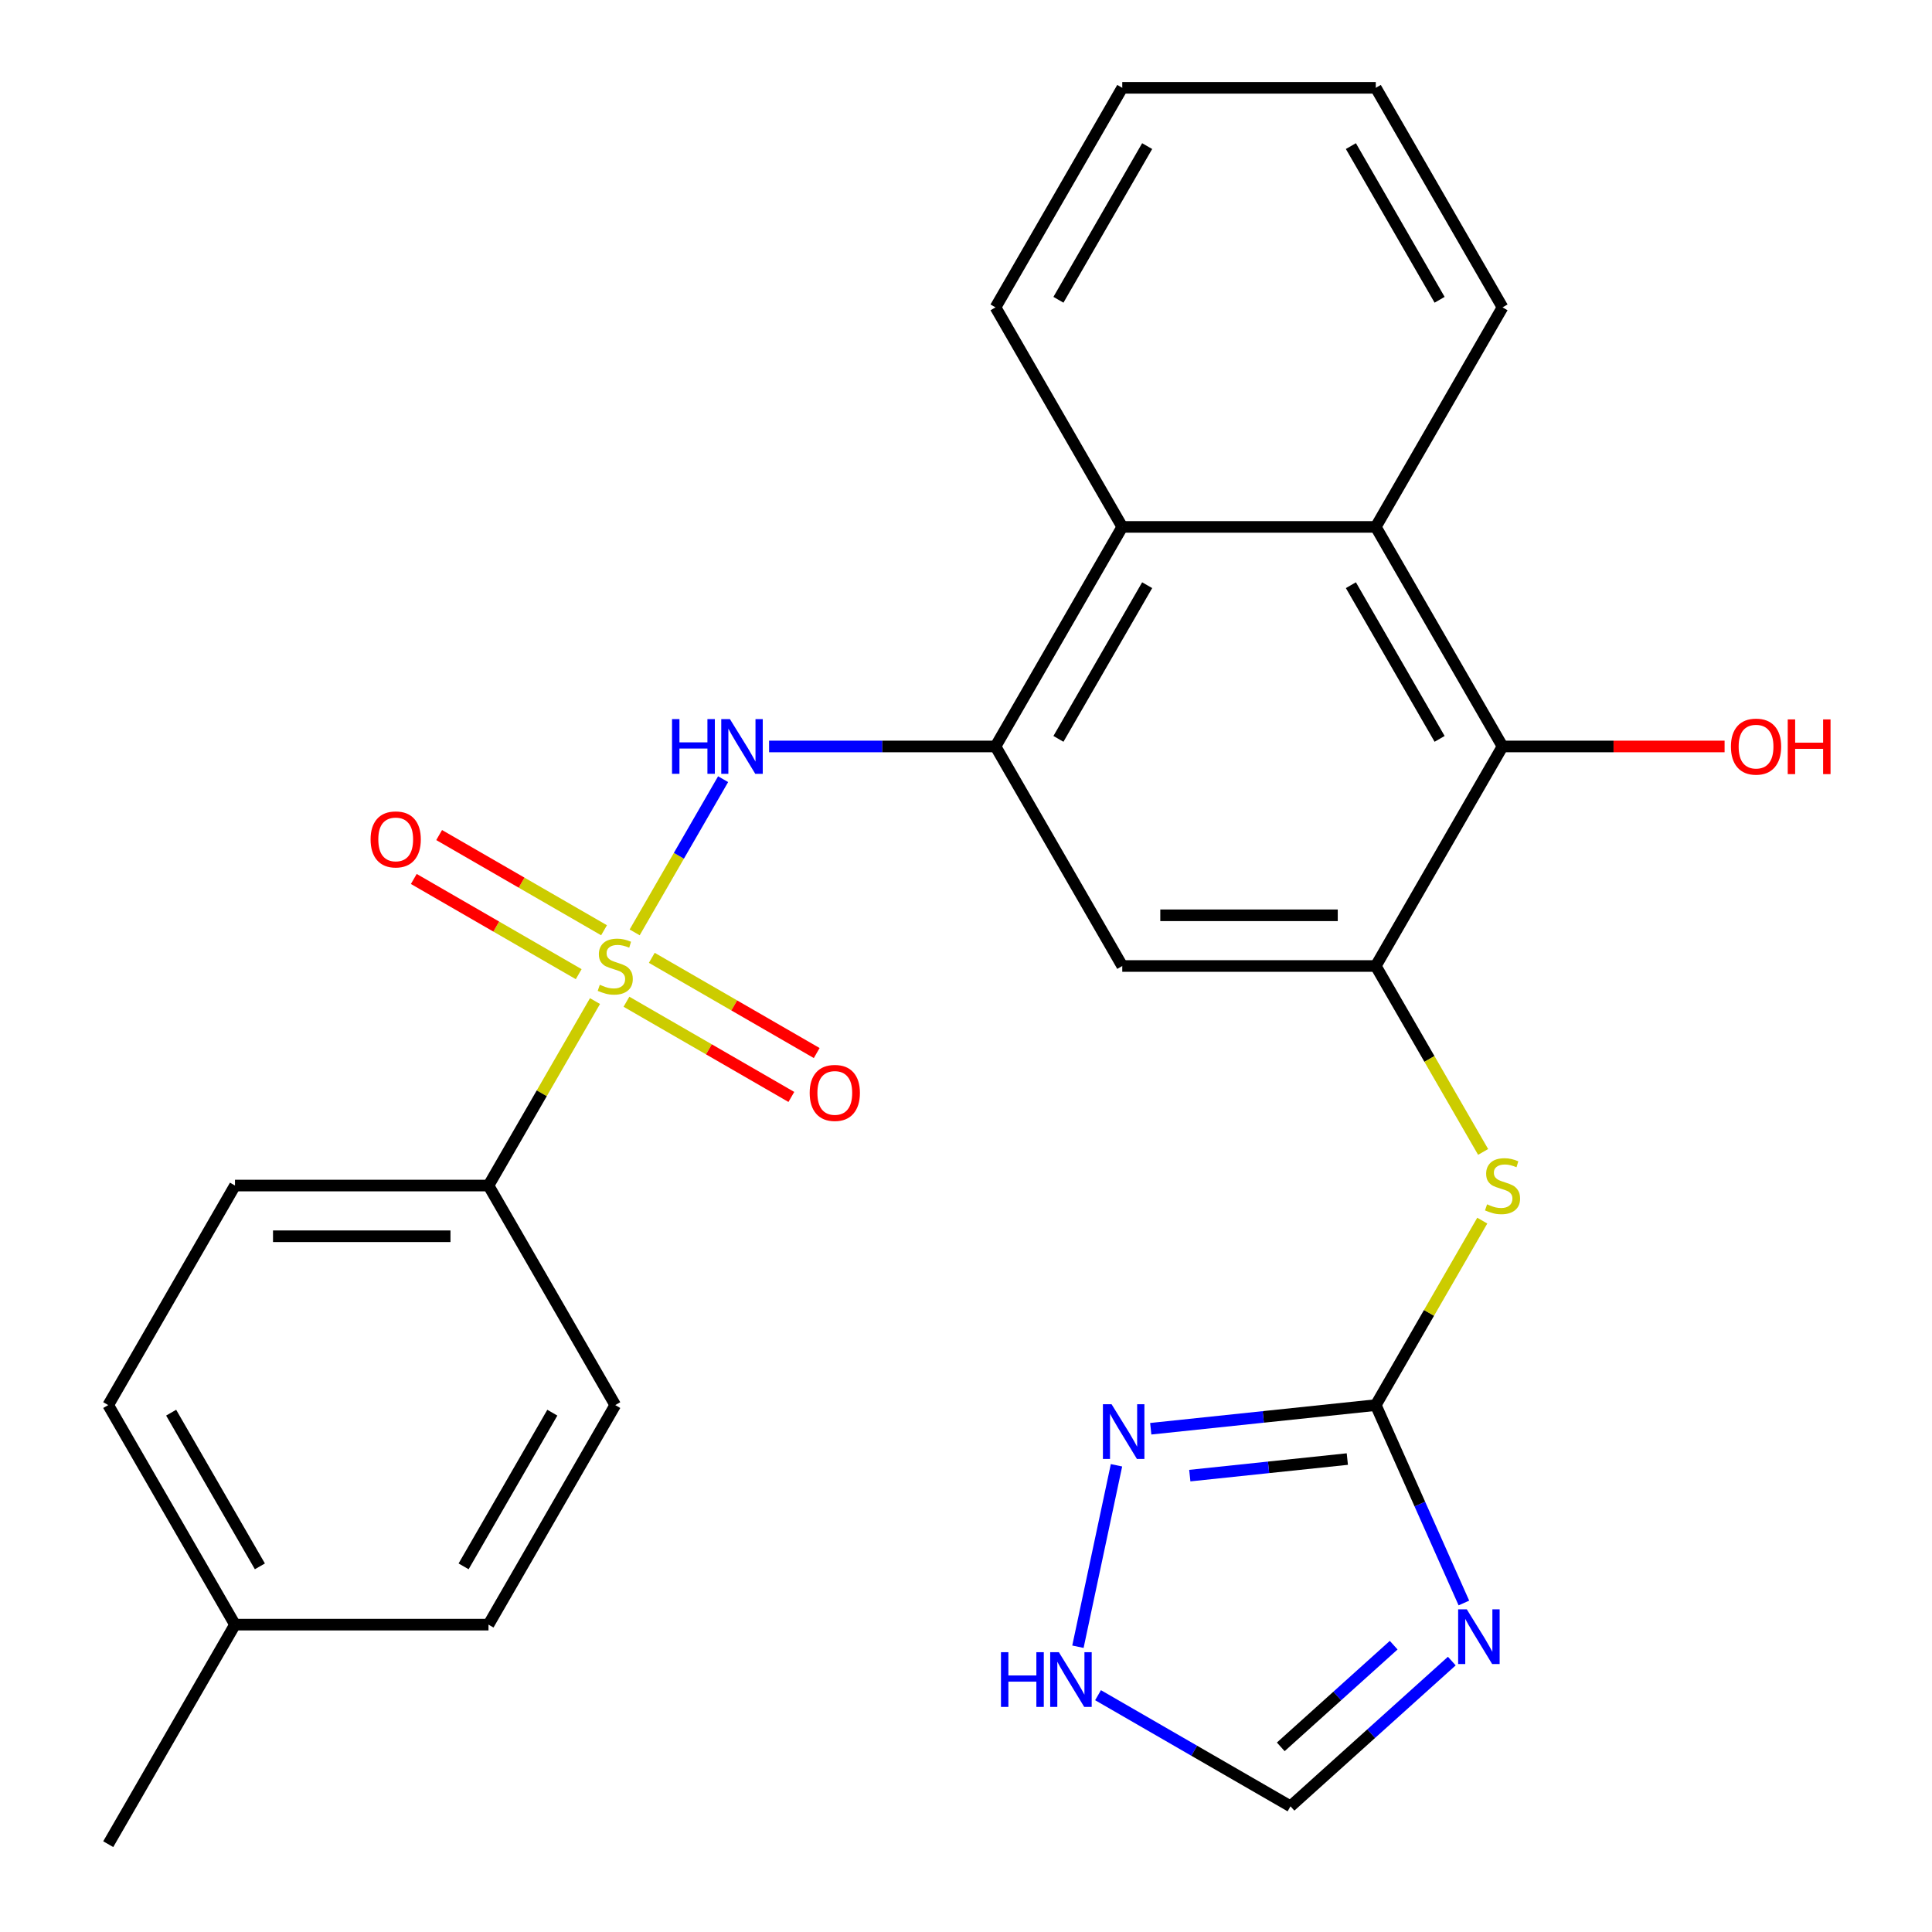 <?xml version='1.0' encoding='iso-8859-1'?>
<svg version='1.1' baseProfile='full'
              xmlns='http://www.w3.org/2000/svg'
                      xmlns:rdkit='http://www.rdkit.org/xml'
                      xmlns:xlink='http://www.w3.org/1999/xlink'
                  xml:space='preserve'
width='1000px' height='1000px' viewBox='0 0 1000 1000'>
<!-- END OF HEADER -->
<rect style='opacity:1.0;fill:#FFFFFF;stroke:none' width='1000' height='1000' x='0' y='0'> </rect>
<path class='bond-2' d='M 328.499,482.6 L 351.39,442.951' style='fill:none;fill-rule:evenodd;stroke:#CCCC00;stroke-width:6px;stroke-linecap:butt;stroke-linejoin:miter;stroke-opacity:1' />
<path class='bond-2' d='M 351.39,442.951 L 374.282,403.302' style='fill:none;fill-rule:evenodd;stroke:#0000FF;stroke-width:6px;stroke-linecap:butt;stroke-linejoin:miter;stroke-opacity:1' />
<path class='bond-11' d='M 307.968,518.16 L 280.406,565.898' style='fill:none;fill-rule:evenodd;stroke:#CCCC00;stroke-width:6px;stroke-linecap:butt;stroke-linejoin:miter;stroke-opacity:1' />
<path class='bond-11' d='M 280.406,565.898 L 252.845,613.636' style='fill:none;fill-rule:evenodd;stroke:#000000;stroke-width:6px;stroke-linecap:butt;stroke-linejoin:miter;stroke-opacity:1' />
<path class='bond-14' d='M 324.252,518.5 L 366.929,543.139' style='fill:none;fill-rule:evenodd;stroke:#CCCC00;stroke-width:6px;stroke-linecap:butt;stroke-linejoin:miter;stroke-opacity:1' />
<path class='bond-14' d='M 366.929,543.139 L 409.605,567.778' style='fill:none;fill-rule:evenodd;stroke:#FF0000;stroke-width:6px;stroke-linecap:butt;stroke-linejoin:miter;stroke-opacity:1' />
<path class='bond-14' d='M 337.374,495.773 L 380.05,520.412' style='fill:none;fill-rule:evenodd;stroke:#CCCC00;stroke-width:6px;stroke-linecap:butt;stroke-linejoin:miter;stroke-opacity:1' />
<path class='bond-14' d='M 380.05,520.412 L 422.726,545.051' style='fill:none;fill-rule:evenodd;stroke:#FF0000;stroke-width:6px;stroke-linecap:butt;stroke-linejoin:miter;stroke-opacity:1' />
<path class='bond-15' d='M 312.653,481.5 L 269.977,456.861' style='fill:none;fill-rule:evenodd;stroke:#CCCC00;stroke-width:6px;stroke-linecap:butt;stroke-linejoin:miter;stroke-opacity:1' />
<path class='bond-15' d='M 269.977,456.861 L 227.301,432.222' style='fill:none;fill-rule:evenodd;stroke:#FF0000;stroke-width:6px;stroke-linecap:butt;stroke-linejoin:miter;stroke-opacity:1' />
<path class='bond-15' d='M 299.532,504.227 L 256.855,479.588' style='fill:none;fill-rule:evenodd;stroke:#CCCC00;stroke-width:6px;stroke-linecap:butt;stroke-linejoin:miter;stroke-opacity:1' />
<path class='bond-15' d='M 256.855,479.588 L 214.179,454.949' style='fill:none;fill-rule:evenodd;stroke:#FF0000;stroke-width:6px;stroke-linecap:butt;stroke-linejoin:miter;stroke-opacity:1' />
<path class='bond-0' d='M 757.706,829.704 L 734.903,778.488' style='fill:none;fill-rule:evenodd;stroke:#0000FF;stroke-width:6px;stroke-linecap:butt;stroke-linejoin:miter;stroke-opacity:1' />
<path class='bond-0' d='M 734.903,778.488 L 712.101,727.273' style='fill:none;fill-rule:evenodd;stroke:#000000;stroke-width:6px;stroke-linecap:butt;stroke-linejoin:miter;stroke-opacity:1' />
<path class='bond-13' d='M 751.451,859.769 L 709.705,897.357' style='fill:none;fill-rule:evenodd;stroke:#0000FF;stroke-width:6px;stroke-linecap:butt;stroke-linejoin:miter;stroke-opacity:1' />
<path class='bond-13' d='M 709.705,897.357 L 667.959,934.945' style='fill:none;fill-rule:evenodd;stroke:#000000;stroke-width:6px;stroke-linecap:butt;stroke-linejoin:miter;stroke-opacity:1' />
<path class='bond-13' d='M 721.367,851.543 L 692.144,877.854' style='fill:none;fill-rule:evenodd;stroke:#0000FF;stroke-width:6px;stroke-linecap:butt;stroke-linejoin:miter;stroke-opacity:1' />
<path class='bond-13' d='M 692.144,877.854 L 662.922,904.166' style='fill:none;fill-rule:evenodd;stroke:#000000;stroke-width:6px;stroke-linecap:butt;stroke-linejoin:miter;stroke-opacity:1' />
<path class='bond-1' d='M 712.101,727.273 L 739.662,679.535' style='fill:none;fill-rule:evenodd;stroke:#000000;stroke-width:6px;stroke-linecap:butt;stroke-linejoin:miter;stroke-opacity:1' />
<path class='bond-1' d='M 739.662,679.535 L 767.224,631.797' style='fill:none;fill-rule:evenodd;stroke:#CCCC00;stroke-width:6px;stroke-linecap:butt;stroke-linejoin:miter;stroke-opacity:1' />
<path class='bond-7' d='M 712.101,727.273 L 653.862,733.394' style='fill:none;fill-rule:evenodd;stroke:#000000;stroke-width:6px;stroke-linecap:butt;stroke-linejoin:miter;stroke-opacity:1' />
<path class='bond-7' d='M 653.862,733.394 L 595.624,739.515' style='fill:none;fill-rule:evenodd;stroke:#0000FF;stroke-width:6px;stroke-linecap:butt;stroke-linejoin:miter;stroke-opacity:1' />
<path class='bond-7' d='M 697.372,755.208 L 656.605,759.493' style='fill:none;fill-rule:evenodd;stroke:#000000;stroke-width:6px;stroke-linecap:butt;stroke-linejoin:miter;stroke-opacity:1' />
<path class='bond-7' d='M 656.605,759.493 L 615.839,763.778' style='fill:none;fill-rule:evenodd;stroke:#0000FF;stroke-width:6px;stroke-linecap:butt;stroke-linejoin:miter;stroke-opacity:1' />
<path class='bond-3' d='M 398.081,386.364 L 456.679,386.364' style='fill:none;fill-rule:evenodd;stroke:#0000FF;stroke-width:6px;stroke-linecap:butt;stroke-linejoin:miter;stroke-opacity:1' />
<path class='bond-3' d='M 456.679,386.364 L 515.277,386.364' style='fill:none;fill-rule:evenodd;stroke:#000000;stroke-width:6px;stroke-linecap:butt;stroke-linejoin:miter;stroke-opacity:1' />
<path class='bond-6' d='M 515.277,386.364 L 580.885,500' style='fill:none;fill-rule:evenodd;stroke:#000000;stroke-width:6px;stroke-linecap:butt;stroke-linejoin:miter;stroke-opacity:1' />
<path class='bond-10' d='M 515.277,386.364 L 580.885,272.727' style='fill:none;fill-rule:evenodd;stroke:#000000;stroke-width:6px;stroke-linecap:butt;stroke-linejoin:miter;stroke-opacity:1' />
<path class='bond-10' d='M 547.845,382.44 L 593.771,302.894' style='fill:none;fill-rule:evenodd;stroke:#000000;stroke-width:6px;stroke-linecap:butt;stroke-linejoin:miter;stroke-opacity:1' />
<path class='bond-4' d='M 712.101,500 L 580.885,500' style='fill:none;fill-rule:evenodd;stroke:#000000;stroke-width:6px;stroke-linecap:butt;stroke-linejoin:miter;stroke-opacity:1' />
<path class='bond-4' d='M 692.418,473.757 L 600.567,473.757' style='fill:none;fill-rule:evenodd;stroke:#000000;stroke-width:6px;stroke-linecap:butt;stroke-linejoin:miter;stroke-opacity:1' />
<path class='bond-9' d='M 712.101,500 L 739.882,548.118' style='fill:none;fill-rule:evenodd;stroke:#000000;stroke-width:6px;stroke-linecap:butt;stroke-linejoin:miter;stroke-opacity:1' />
<path class='bond-9' d='M 739.882,548.118 L 767.663,596.236' style='fill:none;fill-rule:evenodd;stroke:#CCCC00;stroke-width:6px;stroke-linecap:butt;stroke-linejoin:miter;stroke-opacity:1' />
<path class='bond-28' d='M 712.101,500 L 777.709,386.364' style='fill:none;fill-rule:evenodd;stroke:#000000;stroke-width:6px;stroke-linecap:butt;stroke-linejoin:miter;stroke-opacity:1' />
<path class='bond-5' d='M 777.709,386.364 L 712.101,272.727' style='fill:none;fill-rule:evenodd;stroke:#000000;stroke-width:6px;stroke-linecap:butt;stroke-linejoin:miter;stroke-opacity:1' />
<path class='bond-5' d='M 745.14,382.44 L 699.215,302.894' style='fill:none;fill-rule:evenodd;stroke:#000000;stroke-width:6px;stroke-linecap:butt;stroke-linejoin:miter;stroke-opacity:1' />
<path class='bond-18' d='M 777.709,386.364 L 835.176,386.364' style='fill:none;fill-rule:evenodd;stroke:#000000;stroke-width:6px;stroke-linecap:butt;stroke-linejoin:miter;stroke-opacity:1' />
<path class='bond-18' d='M 835.176,386.364 L 892.644,386.364' style='fill:none;fill-rule:evenodd;stroke:#FF0000;stroke-width:6px;stroke-linecap:butt;stroke-linejoin:miter;stroke-opacity:1' />
<path class='bond-12' d='M 577.896,758.429 L 557.935,852.342' style='fill:none;fill-rule:evenodd;stroke:#0000FF;stroke-width:6px;stroke-linecap:butt;stroke-linejoin:miter;stroke-opacity:1' />
<path class='bond-8' d='M 712.101,272.727 L 580.885,272.727' style='fill:none;fill-rule:evenodd;stroke:#000000;stroke-width:6px;stroke-linecap:butt;stroke-linejoin:miter;stroke-opacity:1' />
<path class='bond-22' d='M 712.101,272.727 L 777.709,159.091' style='fill:none;fill-rule:evenodd;stroke:#000000;stroke-width:6px;stroke-linecap:butt;stroke-linejoin:miter;stroke-opacity:1' />
<path class='bond-23' d='M 580.885,272.727 L 515.277,159.091' style='fill:none;fill-rule:evenodd;stroke:#000000;stroke-width:6px;stroke-linecap:butt;stroke-linejoin:miter;stroke-opacity:1' />
<path class='bond-16' d='M 252.845,613.636 L 121.629,613.636' style='fill:none;fill-rule:evenodd;stroke:#000000;stroke-width:6px;stroke-linecap:butt;stroke-linejoin:miter;stroke-opacity:1' />
<path class='bond-16' d='M 233.162,639.88 L 141.311,639.88' style='fill:none;fill-rule:evenodd;stroke:#000000;stroke-width:6px;stroke-linecap:butt;stroke-linejoin:miter;stroke-opacity:1' />
<path class='bond-17' d='M 252.845,613.636 L 318.453,727.273' style='fill:none;fill-rule:evenodd;stroke:#000000;stroke-width:6px;stroke-linecap:butt;stroke-linejoin:miter;stroke-opacity:1' />
<path class='bond-30' d='M 568.343,877.432 L 618.151,906.188' style='fill:none;fill-rule:evenodd;stroke:#0000FF;stroke-width:6px;stroke-linecap:butt;stroke-linejoin:miter;stroke-opacity:1' />
<path class='bond-30' d='M 618.151,906.188 L 667.959,934.945' style='fill:none;fill-rule:evenodd;stroke:#000000;stroke-width:6px;stroke-linecap:butt;stroke-linejoin:miter;stroke-opacity:1' />
<path class='bond-20' d='M 121.629,613.636 L 56.021,727.273' style='fill:none;fill-rule:evenodd;stroke:#000000;stroke-width:6px;stroke-linecap:butt;stroke-linejoin:miter;stroke-opacity:1' />
<path class='bond-19' d='M 318.453,727.273 L 252.845,840.909' style='fill:none;fill-rule:evenodd;stroke:#000000;stroke-width:6px;stroke-linecap:butt;stroke-linejoin:miter;stroke-opacity:1' />
<path class='bond-19' d='M 285.884,731.197 L 239.959,810.742' style='fill:none;fill-rule:evenodd;stroke:#000000;stroke-width:6px;stroke-linecap:butt;stroke-linejoin:miter;stroke-opacity:1' />
<path class='bond-21' d='M 252.845,840.909 L 121.629,840.909' style='fill:none;fill-rule:evenodd;stroke:#000000;stroke-width:6px;stroke-linecap:butt;stroke-linejoin:miter;stroke-opacity:1' />
<path class='bond-27' d='M 56.021,727.273 L 121.629,840.909' style='fill:none;fill-rule:evenodd;stroke:#000000;stroke-width:6px;stroke-linecap:butt;stroke-linejoin:miter;stroke-opacity:1' />
<path class='bond-27' d='M 88.589,731.197 L 134.515,810.742' style='fill:none;fill-rule:evenodd;stroke:#000000;stroke-width:6px;stroke-linecap:butt;stroke-linejoin:miter;stroke-opacity:1' />
<path class='bond-24' d='M 121.629,840.909 L 56.021,954.545' style='fill:none;fill-rule:evenodd;stroke:#000000;stroke-width:6px;stroke-linecap:butt;stroke-linejoin:miter;stroke-opacity:1' />
<path class='bond-29' d='M 777.709,159.091 L 712.101,45.455' style='fill:none;fill-rule:evenodd;stroke:#000000;stroke-width:6px;stroke-linecap:butt;stroke-linejoin:miter;stroke-opacity:1' />
<path class='bond-29' d='M 745.14,155.167 L 699.215,75.622' style='fill:none;fill-rule:evenodd;stroke:#000000;stroke-width:6px;stroke-linecap:butt;stroke-linejoin:miter;stroke-opacity:1' />
<path class='bond-26' d='M 515.277,159.091 L 580.885,45.455' style='fill:none;fill-rule:evenodd;stroke:#000000;stroke-width:6px;stroke-linecap:butt;stroke-linejoin:miter;stroke-opacity:1' />
<path class='bond-26' d='M 547.845,155.167 L 593.771,75.622' style='fill:none;fill-rule:evenodd;stroke:#000000;stroke-width:6px;stroke-linecap:butt;stroke-linejoin:miter;stroke-opacity:1' />
<path class='bond-25' d='M 712.101,45.455 L 580.885,45.455' style='fill:none;fill-rule:evenodd;stroke:#000000;stroke-width:6px;stroke-linecap:butt;stroke-linejoin:miter;stroke-opacity:1' />
<path  class='atom-0' d='M 310.453 509.72
Q 310.773 509.84, 312.093 510.4
Q 313.413 510.96, 314.853 511.32
Q 316.333 511.64, 317.773 511.64
Q 320.453 511.64, 322.013 510.36
Q 323.573 509.04, 323.573 506.76
Q 323.573 505.2, 322.773 504.24
Q 322.013 503.28, 320.813 502.76
Q 319.613 502.24, 317.613 501.64
Q 315.093 500.88, 313.573 500.16
Q 312.093 499.44, 311.013 497.92
Q 309.973 496.4, 309.973 493.84
Q 309.973 490.28, 312.373 488.08
Q 314.813 485.88, 319.613 485.88
Q 322.893 485.88, 326.613 487.44
L 325.693 490.52
Q 322.293 489.12, 319.733 489.12
Q 316.973 489.12, 315.453 490.28
Q 313.933 491.4, 313.973 493.36
Q 313.973 494.88, 314.733 495.8
Q 315.533 496.72, 316.653 497.24
Q 317.813 497.76, 319.733 498.36
Q 322.293 499.16, 323.813 499.96
Q 325.333 500.76, 326.413 502.4
Q 327.533 504, 327.533 506.76
Q 327.533 510.68, 324.893 512.8
Q 322.293 514.88, 317.933 514.88
Q 315.413 514.88, 313.493 514.32
Q 311.613 513.8, 309.373 512.88
L 310.453 509.72
' fill='#CCCC00'/>
<path  class='atom-1' d='M 759.211 832.984
L 768.491 847.984
Q 769.411 849.464, 770.891 852.144
Q 772.371 854.824, 772.451 854.984
L 772.451 832.984
L 776.211 832.984
L 776.211 861.304
L 772.331 861.304
L 762.371 844.904
Q 761.211 842.984, 759.971 840.784
Q 758.771 838.584, 758.411 837.904
L 758.411 861.304
L 754.731 861.304
L 754.731 832.984
L 759.211 832.984
' fill='#0000FF'/>
<path  class='atom-3' d='M 347.841 372.204
L 351.681 372.204
L 351.681 384.244
L 366.161 384.244
L 366.161 372.204
L 370.001 372.204
L 370.001 400.524
L 366.161 400.524
L 366.161 387.444
L 351.681 387.444
L 351.681 400.524
L 347.841 400.524
L 347.841 372.204
' fill='#0000FF'/>
<path  class='atom-3' d='M 377.801 372.204
L 387.081 387.204
Q 388.001 388.684, 389.481 391.364
Q 390.961 394.044, 391.041 394.204
L 391.041 372.204
L 394.801 372.204
L 394.801 400.524
L 390.921 400.524
L 380.961 384.124
Q 379.801 382.204, 378.561 380.004
Q 377.361 377.804, 377.001 377.124
L 377.001 400.524
L 373.321 400.524
L 373.321 372.204
L 377.801 372.204
' fill='#0000FF'/>
<path  class='atom-8' d='M 575.344 726.829
L 584.624 741.829
Q 585.544 743.309, 587.024 745.989
Q 588.504 748.669, 588.584 748.829
L 588.584 726.829
L 592.344 726.829
L 592.344 755.149
L 588.464 755.149
L 578.504 738.749
Q 577.344 736.829, 576.104 734.629
Q 574.904 732.429, 574.544 731.749
L 574.544 755.149
L 570.864 755.149
L 570.864 726.829
L 575.344 726.829
' fill='#0000FF'/>
<path  class='atom-10' d='M 769.709 623.356
Q 770.029 623.476, 771.349 624.036
Q 772.669 624.596, 774.109 624.956
Q 775.589 625.276, 777.029 625.276
Q 779.709 625.276, 781.269 623.996
Q 782.829 622.676, 782.829 620.396
Q 782.829 618.836, 782.029 617.876
Q 781.269 616.916, 780.069 616.396
Q 778.869 615.876, 776.869 615.276
Q 774.349 614.516, 772.829 613.796
Q 771.349 613.076, 770.269 611.556
Q 769.229 610.036, 769.229 607.476
Q 769.229 603.916, 771.629 601.716
Q 774.069 599.516, 778.869 599.516
Q 782.149 599.516, 785.869 601.076
L 784.949 604.156
Q 781.549 602.756, 778.989 602.756
Q 776.229 602.756, 774.709 603.916
Q 773.189 605.036, 773.229 606.996
Q 773.229 608.516, 773.989 609.436
Q 774.789 610.356, 775.909 610.876
Q 777.069 611.396, 778.989 611.996
Q 781.549 612.796, 783.069 613.596
Q 784.589 614.396, 785.669 616.036
Q 786.789 617.636, 786.789 620.396
Q 786.789 624.316, 784.149 626.436
Q 781.549 628.516, 777.189 628.516
Q 774.669 628.516, 772.749 627.956
Q 770.869 627.436, 768.629 626.516
L 769.709 623.356
' fill='#CCCC00'/>
<path  class='atom-13' d='M 518.102 855.177
L 521.942 855.177
L 521.942 867.217
L 536.422 867.217
L 536.422 855.177
L 540.262 855.177
L 540.262 883.497
L 536.422 883.497
L 536.422 870.417
L 521.942 870.417
L 521.942 883.497
L 518.102 883.497
L 518.102 855.177
' fill='#0000FF'/>
<path  class='atom-13' d='M 548.062 855.177
L 557.342 870.177
Q 558.262 871.657, 559.742 874.337
Q 561.222 877.017, 561.302 877.177
L 561.302 855.177
L 565.062 855.177
L 565.062 883.497
L 561.182 883.497
L 551.222 867.097
Q 550.062 865.177, 548.822 862.977
Q 547.622 860.777, 547.262 860.097
L 547.262 883.497
L 543.582 883.497
L 543.582 855.177
L 548.062 855.177
' fill='#0000FF'/>
<path  class='atom-15' d='M 419.089 565.688
Q 419.089 558.888, 422.449 555.088
Q 425.809 551.288, 432.089 551.288
Q 438.369 551.288, 441.729 555.088
Q 445.089 558.888, 445.089 565.688
Q 445.089 572.568, 441.689 576.488
Q 438.289 580.368, 432.089 580.368
Q 425.849 580.368, 422.449 576.488
Q 419.089 572.608, 419.089 565.688
M 432.089 577.168
Q 436.409 577.168, 438.729 574.288
Q 441.089 571.368, 441.089 565.688
Q 441.089 560.128, 438.729 557.328
Q 436.409 554.488, 432.089 554.488
Q 427.769 554.488, 425.409 557.288
Q 423.089 560.088, 423.089 565.688
Q 423.089 571.408, 425.409 574.288
Q 427.769 577.168, 432.089 577.168
' fill='#FF0000'/>
<path  class='atom-16' d='M 191.816 434.472
Q 191.816 427.672, 195.176 423.872
Q 198.536 420.072, 204.816 420.072
Q 211.096 420.072, 214.456 423.872
Q 217.816 427.672, 217.816 434.472
Q 217.816 441.352, 214.416 445.272
Q 211.016 449.152, 204.816 449.152
Q 198.576 449.152, 195.176 445.272
Q 191.816 441.392, 191.816 434.472
M 204.816 445.952
Q 209.136 445.952, 211.456 443.072
Q 213.816 440.152, 213.816 434.472
Q 213.816 428.912, 211.456 426.112
Q 209.136 423.272, 204.816 423.272
Q 200.496 423.272, 198.136 426.072
Q 195.816 428.872, 195.816 434.472
Q 195.816 440.192, 198.136 443.072
Q 200.496 445.952, 204.816 445.952
' fill='#FF0000'/>
<path  class='atom-19' d='M 895.925 386.444
Q 895.925 379.644, 899.285 375.844
Q 902.645 372.044, 908.925 372.044
Q 915.205 372.044, 918.565 375.844
Q 921.925 379.644, 921.925 386.444
Q 921.925 393.324, 918.525 397.244
Q 915.125 401.124, 908.925 401.124
Q 902.685 401.124, 899.285 397.244
Q 895.925 393.364, 895.925 386.444
M 908.925 397.924
Q 913.245 397.924, 915.565 395.044
Q 917.925 392.124, 917.925 386.444
Q 917.925 380.884, 915.565 378.084
Q 913.245 375.244, 908.925 375.244
Q 904.605 375.244, 902.245 378.044
Q 899.925 380.844, 899.925 386.444
Q 899.925 392.164, 902.245 395.044
Q 904.605 397.924, 908.925 397.924
' fill='#FF0000'/>
<path  class='atom-19' d='M 925.325 372.364
L 929.165 372.364
L 929.165 384.404
L 943.645 384.404
L 943.645 372.364
L 947.485 372.364
L 947.485 400.684
L 943.645 400.684
L 943.645 387.604
L 929.165 387.604
L 929.165 400.684
L 925.325 400.684
L 925.325 372.364
' fill='#FF0000'/>
</svg>
